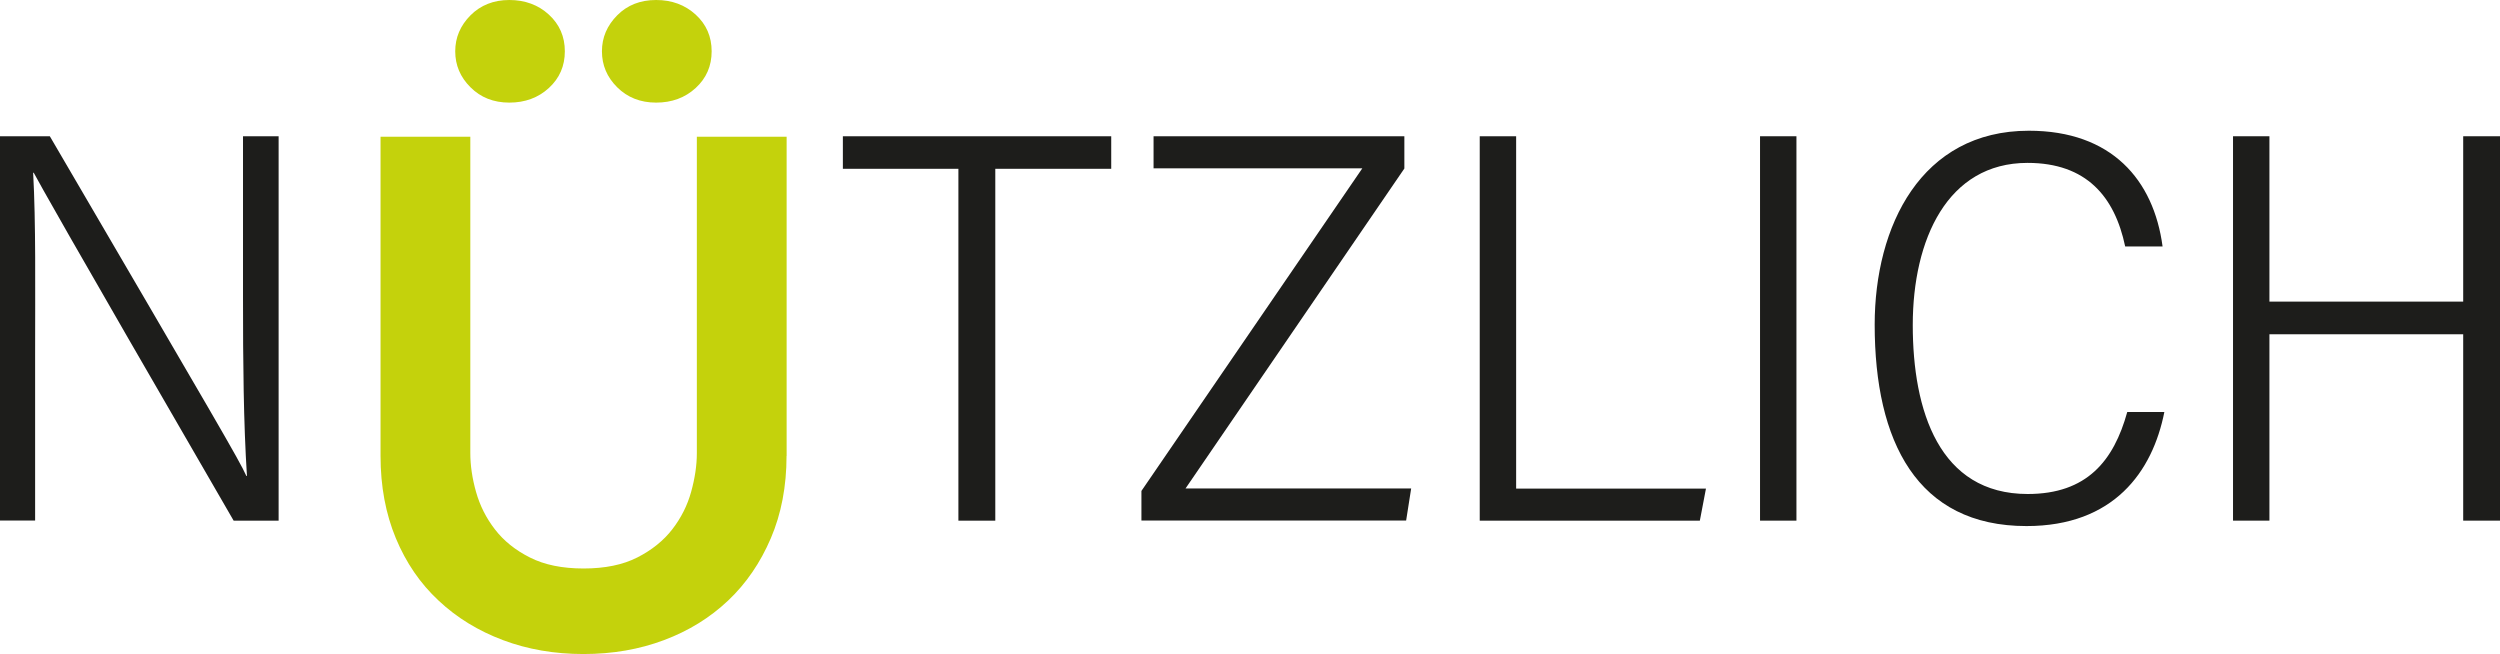 <?xml version="1.0" encoding="UTF-8"?>
<svg id="Ebene_1" data-name="Ebene 1" xmlns="http://www.w3.org/2000/svg" viewBox="0 0 253.39 66.29">
  <defs>
    <style>
      .cls-1 {
        fill: #c4d20c;
      }

      .cls-2 {
        fill: #1d1d1b;
      }
    </style>
  </defs>
  <path class="cls-2" d="M0,52.76V13.81h5.05c16.99,29.08,19.17,32.77,19.92,34.43h.06c-.35-5.39-.4-11.64-.4-17.95V13.81h3.61v38.96h-4.56C5.52,21.42,4.35,19.2,3.42,17.51h-.06c.28,5.07.2,11.53.2,18.54v16.71H0Z"/>
  <path class="cls-1" d="M79.72,46.21c0,3.08-.53,5.86-1.59,8.34-1.06,2.48-2.5,4.59-4.33,6.32s-3.99,3.07-6.5,4.01c-2.5.94-5.22,1.41-8.16,1.41s-5.66-.47-8.16-1.41c-2.5-.94-4.68-2.27-6.53-4.01-1.86-1.73-3.3-3.84-4.33-6.32-1.03-2.48-1.55-5.26-1.55-8.34V13.86h9.1v32.06c0,1.25.19,2.56.58,3.94s1.02,2.64,1.91,3.79c.89,1.16,2.07,2.11,3.54,2.85,1.47.75,3.29,1.12,5.45,1.12s3.98-.37,5.45-1.12c1.47-.75,2.65-1.7,3.54-2.85.89-1.15,1.53-2.42,1.91-3.79s.58-2.68.58-3.94V13.86h9.1v32.35ZM46.14,5.2c0-1.4.52-2.61,1.55-3.65,1.03-1.03,2.35-1.55,3.93-1.55s2.93.49,4.01,1.48c1.08.99,1.62,2.23,1.62,3.72s-.54,2.73-1.62,3.72c-1.08.99-2.42,1.48-4.01,1.48s-2.9-.52-3.93-1.55c-1.04-1.03-1.55-2.25-1.55-3.65ZM61.01,5.2c0-1.4.52-2.61,1.55-3.65s2.35-1.55,3.94-1.55,2.92.49,4.01,1.48c1.08.99,1.62,2.23,1.62,3.72s-.54,2.73-1.62,3.72c-1.08.99-2.42,1.48-4.01,1.48s-2.9-.52-3.94-1.55c-1.04-1.03-1.55-2.25-1.55-3.65Z"/>
  <path class="cls-2" d="M97.14,17.11h-11.71v-3.3h27.2v3.3h-11.75v35.66h-3.74V17.11Z"/>
  <path class="cls-2" d="M115.69,49.76l22.39-32.7h-21.16v-3.25h25.42v3.27l-22.18,32.43h22.87l-.51,3.25h-26.83v-3.01Z"/>
  <path class="cls-2" d="M149.98,13.81h3.69v35.71h19.24l-.62,3.25h-22.31V13.81Z"/>
  <path class="cls-2" d="M182.08,13.81v38.96h-3.69V13.81h3.69Z"/>
  <path class="cls-2" d="M219.37,41.76c-1.2,6.06-5.13,11.56-13.97,11.56-11.09,0-15.39-8.56-15.39-20.41,0-9.99,4.7-19.66,15.63-19.66,8.38,0,12.65,4.98,13.55,11.73h-3.79c-1.06-5.04-3.92-8.47-9.9-8.47-8.12,0-11.63,7.77-11.63,16.44s2.67,17.12,11.65,17.12c6,0,8.72-3.36,10.09-8.31h3.75Z"/>
  <path class="cls-2" d="M226.33,13.81h3.69v16.76h19.64V13.81h3.73v38.96h-3.73v-18.89h-19.64v18.89h-3.69V13.81Z"/>
</svg>